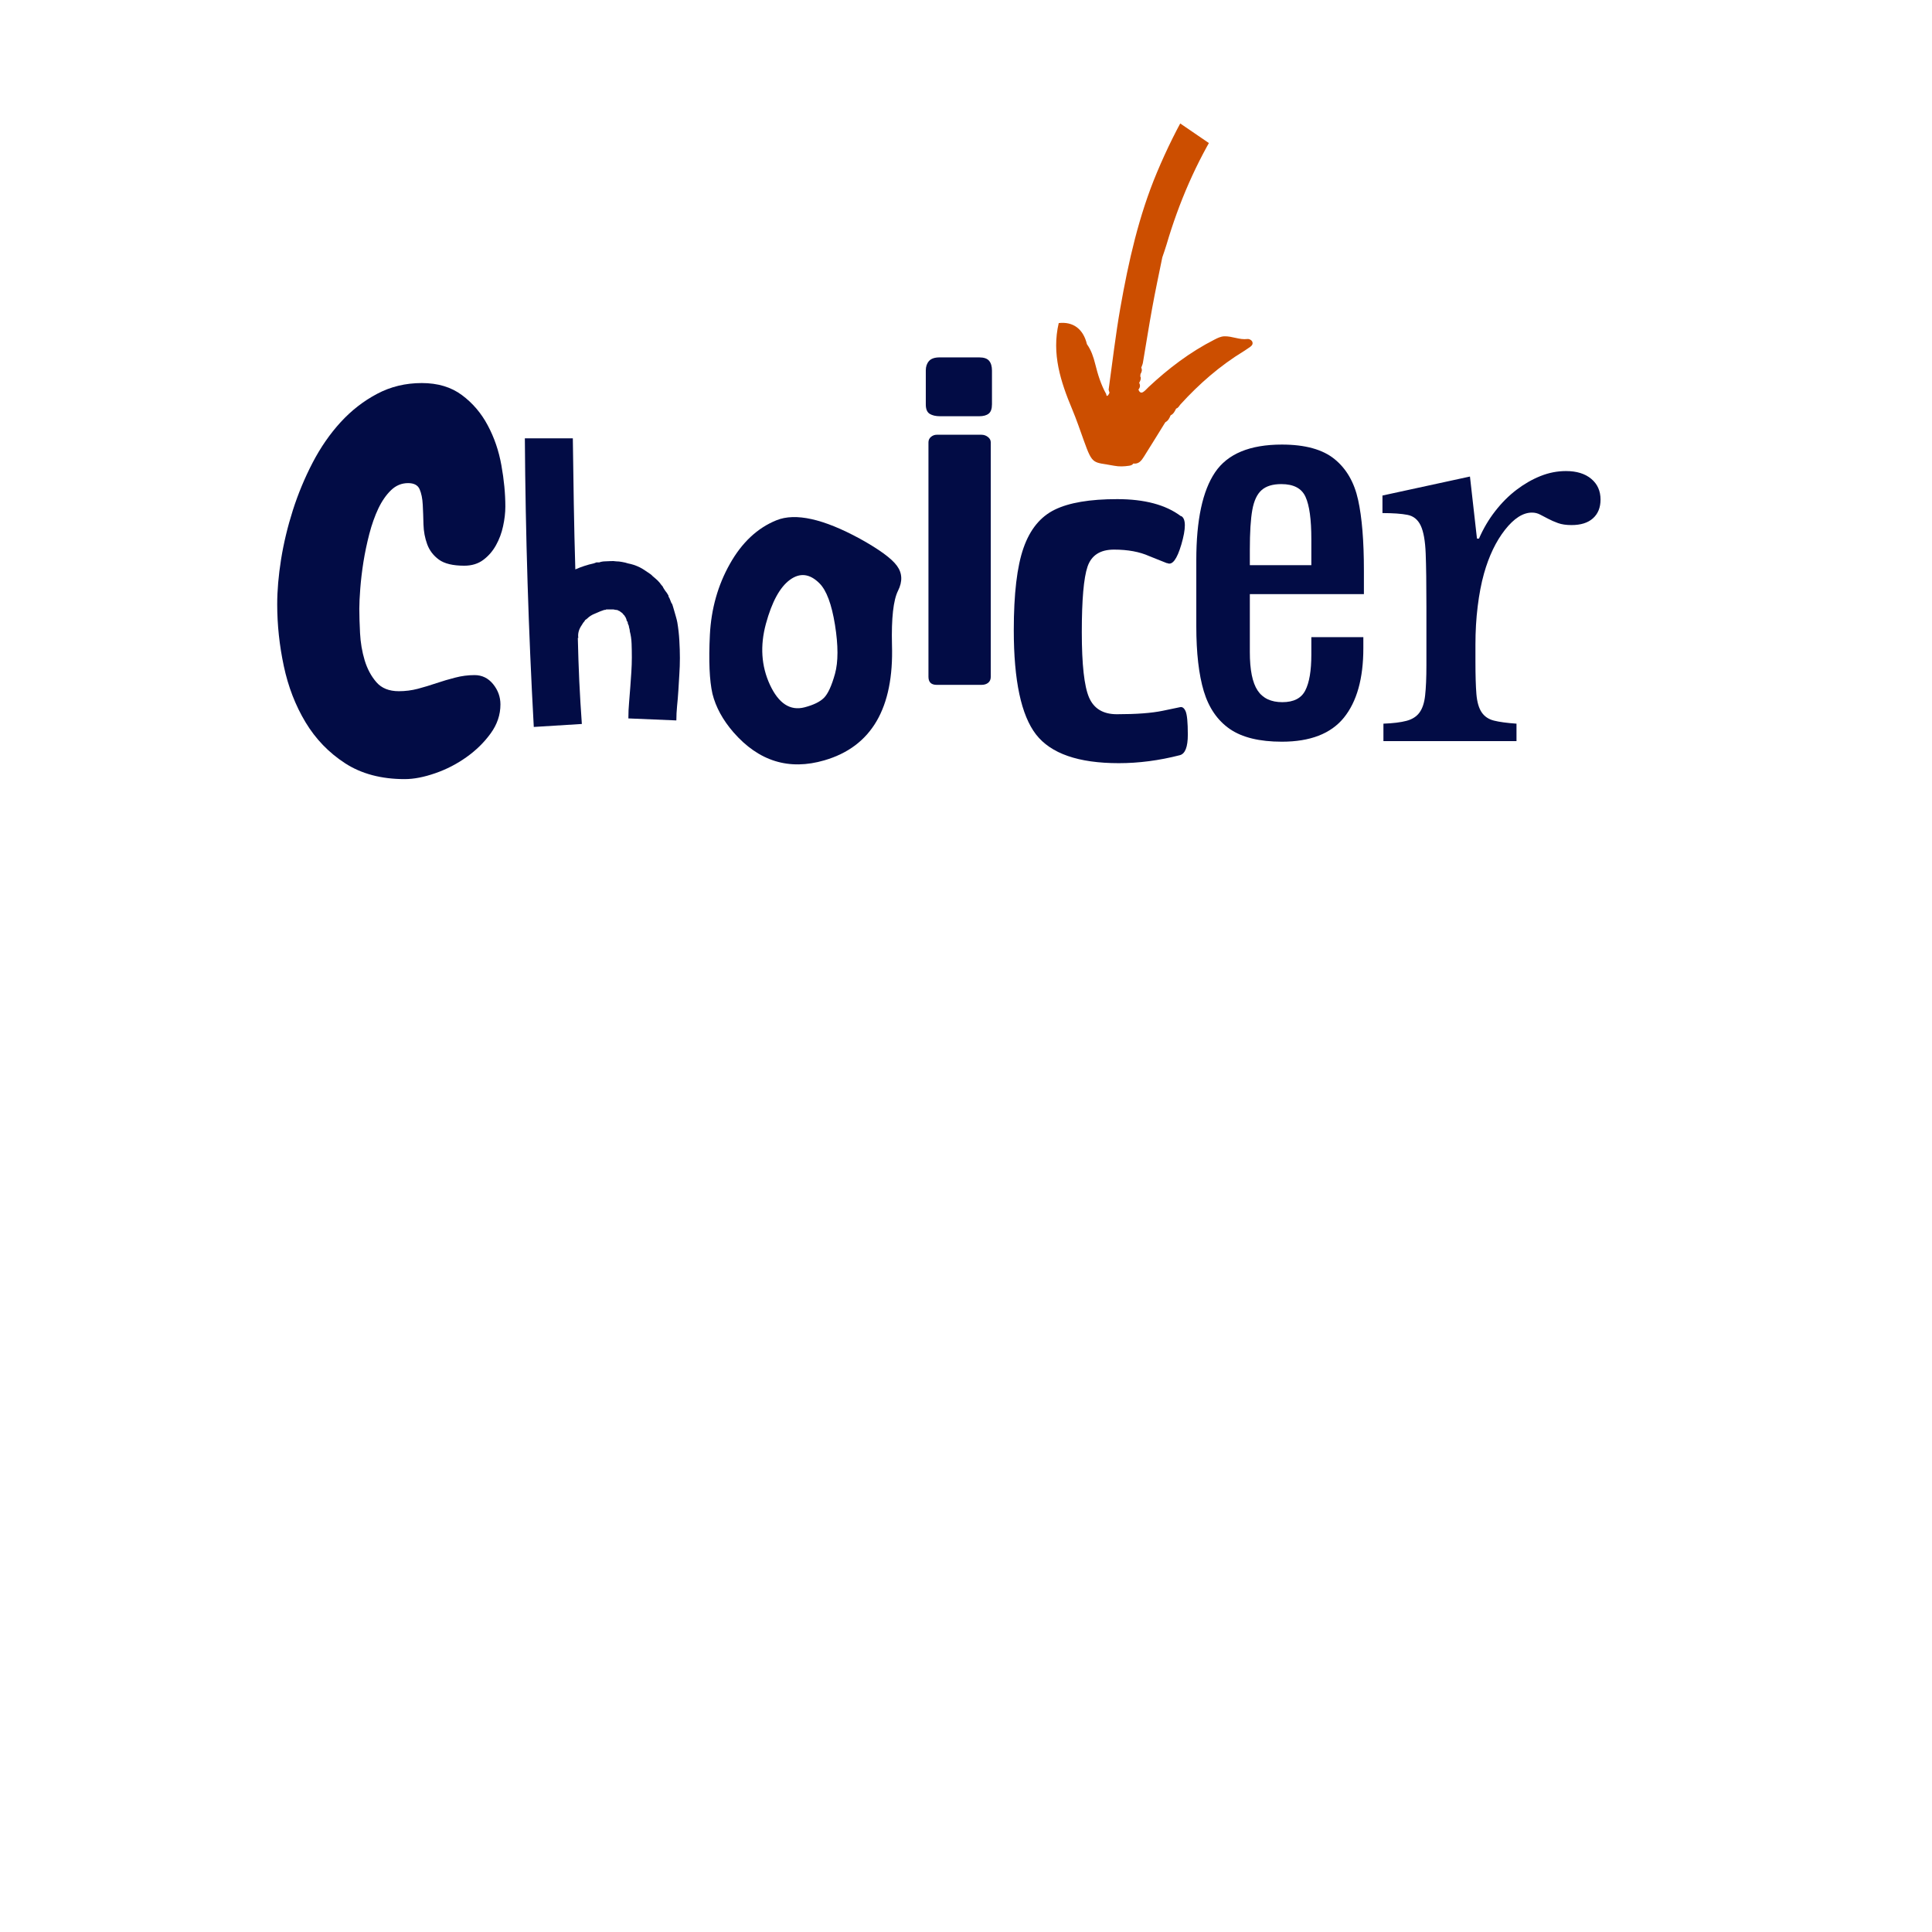 <svg xmlns="http://www.w3.org/2000/svg" xmlns:xlink="http://www.w3.org/1999/xlink" width="500" zoomAndPan="magnify" viewBox="0 0 375 375" height="500" preserveAspectRatio="xMidYMid meet" version="1.0"><defs><g/><clipPath id="95e31dd18a"><path d="M 0.281 22 L 46 22 L 46 100 L 0.281 100 Z M 0.281 22 " clip-rule="nonzero"/></clipPath><clipPath id="f9cbd12533"><rect x="0" width="47" y="0" height="125"/></clipPath><clipPath id="c32de0bd6c"><rect x="0" width="40" y="0" height="109"/></clipPath><clipPath id="8bac7127f6"><rect x="0" width="45" y="0" height="97"/></clipPath><clipPath id="4c340bc5ce"><rect x="0" width="19" y="0" height="113"/></clipPath><clipPath id="7e5c77f8c1"><rect x="0" width="41" y="0" height="134"/></clipPath><clipPath id="6731f17f3d"><rect x="0" width="42" y="0" height="145"/></clipPath><clipPath id="223b5bbd74"><rect x="0" width="48" y="0" height="122"/></clipPath><clipPath id="60c9cdd7c3"><path d="M 205 22 L 262 22 L 262 91 L 205 91 Z M 205 22 " clip-rule="nonzero"/></clipPath><clipPath id="6dce0dd16b"><path d="M 261.043 45.82 L 224.637 99.062 L 190.586 75.777 L 226.992 22.535 Z M 261.043 45.82 " clip-rule="nonzero"/></clipPath><clipPath id="e5a201645e"><path d="M 306.531 -20.695 L 224.398 99.41 L 190.348 76.125 L 272.48 -43.98 Z M 306.531 -20.695 " clip-rule="nonzero"/></clipPath></defs><g transform="matrix(1, 0, 0, 1, 53, 52)"><g clip-path="url(#f9cbd12533)"><g clip-path="url(#95e31dd18a)"><g fill="#020c45" fill-opacity="1"><g transform="translate(0.337, 94.584)"><g><path d="M 44.75 -48.25 C 44.75 -47.051 44.602 -45.785 44.312 -44.453 C 44.031 -43.129 43.57 -41.898 42.938 -40.766 C 42.312 -39.629 41.492 -38.68 40.484 -37.922 C 39.473 -37.16 38.238 -36.781 36.781 -36.781 C 34.57 -36.781 32.926 -37.176 31.844 -37.969 C 30.77 -38.758 30.016 -39.754 29.578 -40.953 C 29.141 -42.148 28.898 -43.426 28.859 -44.781 C 28.828 -46.145 28.781 -47.426 28.719 -48.625 C 28.656 -49.832 28.453 -50.832 28.109 -51.625 C 27.766 -52.414 27.02 -52.812 25.875 -52.812 C 24.613 -52.812 23.508 -52.352 22.562 -51.438 C 21.613 -50.52 20.789 -49.332 20.094 -47.875 C 19.406 -46.414 18.82 -44.77 18.344 -42.938 C 17.875 -41.113 17.492 -39.301 17.203 -37.5 C 16.922 -35.695 16.719 -33.988 16.594 -32.375 C 16.469 -30.758 16.406 -29.445 16.406 -28.438 C 16.406 -27.113 16.453 -25.535 16.547 -23.703 C 16.641 -21.867 16.938 -20.113 17.438 -18.438 C 17.945 -16.758 18.707 -15.336 19.719 -14.172 C 20.727 -13.004 22.18 -12.422 24.078 -12.422 C 25.336 -12.422 26.566 -12.578 27.766 -12.891 C 28.973 -13.211 30.176 -13.578 31.375 -13.984 C 32.582 -14.391 33.801 -14.75 35.031 -15.062 C 36.258 -15.383 37.508 -15.547 38.781 -15.547 C 40.227 -15.547 41.426 -14.961 42.375 -13.797 C 43.32 -12.629 43.797 -11.316 43.797 -9.859 C 43.797 -7.836 43.16 -5.957 41.891 -4.219 C 40.629 -2.477 39.066 -0.945 37.203 0.375 C 35.336 1.707 33.316 2.75 31.141 3.5 C 28.961 4.258 26.988 4.641 25.219 4.641 C 20.664 4.641 16.805 3.613 13.641 1.562 C 10.484 -0.488 7.926 -3.141 5.969 -6.391 C 4.008 -9.648 2.602 -13.285 1.75 -17.297 C 0.895 -21.316 0.469 -25.316 0.469 -29.297 C 0.469 -31.953 0.719 -34.859 1.219 -38.016 C 1.727 -41.172 2.488 -44.344 3.5 -47.531 C 4.52 -50.727 5.801 -53.812 7.344 -56.781 C 8.895 -59.758 10.711 -62.383 12.797 -64.656 C 14.879 -66.926 17.234 -68.754 19.859 -70.141 C 22.484 -71.535 25.375 -72.234 28.531 -72.234 C 31.633 -72.234 34.227 -71.457 36.312 -69.906 C 38.395 -68.363 40.066 -66.406 41.328 -64.031 C 42.598 -61.664 43.484 -59.078 43.984 -56.266 C 44.492 -53.453 44.75 -50.781 44.75 -48.25 Z M 44.75 -48.25 "/></g></g></g></g></g></g><g transform="matrix(1, 0, 0, 1, 97, 52)"><g clip-path="url(#c32de0bd6c)"><g fill="#020c45" fill-opacity="1"><g transform="translate(0.983, 98.225)"><g><path d="M 33.484 -29.422 C 33.68 -28.254 33.812 -27.086 33.875 -25.922 C 33.945 -24.754 33.984 -23.617 33.984 -22.516 C 33.984 -21.422 33.945 -20.352 33.875 -19.312 C 33.812 -18.281 33.75 -17.25 33.688 -16.219 C 33.625 -15.176 33.539 -14.172 33.438 -13.203 C 33.344 -12.234 33.297 -11.297 33.297 -10.391 L 23.984 -10.781 C 23.984 -11.875 24.031 -12.922 24.125 -13.922 C 24.219 -14.93 24.297 -15.922 24.359 -16.891 C 24.43 -17.859 24.5 -18.828 24.562 -19.797 C 24.625 -20.773 24.656 -21.719 24.656 -22.625 C 24.656 -23.531 24.641 -24.414 24.609 -25.281 C 24.578 -26.156 24.461 -26.953 24.266 -27.672 C 24.266 -27.859 24.234 -28.051 24.172 -28.25 C 24.109 -28.445 24.078 -28.609 24.078 -28.734 L 23.875 -29.219 C 23.875 -29.352 23.859 -29.453 23.828 -29.516 C 23.797 -29.578 23.75 -29.641 23.688 -29.703 C 23.625 -29.836 23.594 -29.969 23.594 -30.094 C 23.531 -30.156 23.5 -30.203 23.5 -30.234 C 23.5 -30.266 23.5 -30.281 23.5 -30.281 L 23.391 -30.484 C 23.328 -30.547 23.266 -30.645 23.203 -30.781 C 23.141 -30.844 23.086 -30.891 23.047 -30.922 C 23.016 -30.953 23 -30.969 23 -30.969 C 22.938 -31.094 22.875 -31.172 22.812 -31.203 C 22.75 -31.242 22.688 -31.297 22.625 -31.359 C 22.488 -31.422 22.406 -31.484 22.375 -31.547 C 22.344 -31.609 22.266 -31.641 22.141 -31.641 C 22.066 -31.711 21.984 -31.766 21.891 -31.797 C 21.797 -31.828 21.711 -31.844 21.641 -31.844 C 21.516 -31.844 21.398 -31.859 21.297 -31.891 C 21.203 -31.922 21.094 -31.938 20.969 -31.938 C 20.844 -31.938 20.711 -31.938 20.578 -31.938 C 20.453 -31.938 20.32 -31.938 20.188 -31.938 C 20.125 -31.938 20.039 -31.938 19.938 -31.938 C 19.844 -31.938 19.766 -31.938 19.703 -31.938 L 19.516 -31.844 L 19.312 -31.844 C 18.863 -31.707 18.285 -31.477 17.578 -31.156 C 17.242 -31.031 16.945 -30.883 16.688 -30.719 C 16.438 -30.562 16.211 -30.383 16.016 -30.188 C 15.891 -30.062 15.758 -29.969 15.625 -29.906 C 15.562 -29.832 15.5 -29.734 15.438 -29.609 C 15.301 -29.484 15.141 -29.254 14.953 -28.922 C 14.367 -28.086 14.141 -27.25 14.266 -26.406 L 14.172 -26.406 C 14.234 -23.625 14.328 -20.836 14.453 -18.047 C 14.586 -15.266 14.754 -12.484 14.953 -9.703 L 5.625 -9.125 C 4.594 -27.758 4.016 -46.43 3.891 -65.141 L 13.203 -65.141 C 13.266 -60.93 13.328 -56.691 13.391 -52.422 C 13.461 -48.148 13.562 -43.91 13.688 -39.703 C 14.27 -39.961 14.852 -40.188 15.438 -40.375 C 16.02 -40.57 16.633 -40.738 17.281 -40.875 L 17.766 -41.062 L 18.344 -41.062 C 18.477 -41.125 18.641 -41.172 18.828 -41.203 C 19.023 -41.242 19.223 -41.266 19.422 -41.266 C 19.742 -41.266 20.098 -41.281 20.484 -41.312 C 20.867 -41.344 21.254 -41.328 21.641 -41.266 C 21.973 -41.266 22.332 -41.227 22.719 -41.156 C 23.102 -41.094 23.488 -41 23.875 -40.875 C 24.27 -40.801 24.66 -40.703 25.047 -40.578 C 25.43 -40.453 25.82 -40.289 26.219 -40.094 C 26.602 -39.895 26.957 -39.68 27.281 -39.453 C 27.602 -39.234 27.957 -38.992 28.344 -38.734 C 28.602 -38.473 28.895 -38.211 29.219 -37.953 C 29.539 -37.691 29.832 -37.398 30.094 -37.078 C 30.219 -36.891 30.344 -36.727 30.469 -36.594 C 30.602 -36.469 30.707 -36.305 30.781 -36.109 C 30.969 -35.785 31.191 -35.461 31.453 -35.141 L 31.75 -34.656 C 31.75 -34.594 31.766 -34.508 31.797 -34.406 C 31.828 -34.312 31.875 -34.234 31.938 -34.172 L 32.328 -33.203 C 32.453 -33.066 32.531 -32.914 32.562 -32.75 C 32.602 -32.594 32.656 -32.422 32.719 -32.234 L 33 -31.266 C 33.07 -31.004 33.156 -30.711 33.25 -30.391 C 33.344 -30.066 33.422 -29.742 33.484 -29.422 Z M 33.484 -29.422 "/></g></g></g></g></g><g transform="matrix(1, 0, 0, 1, 134, 68)"><g clip-path="url(#8bac7127f6)"><g fill="#020c45" fill-opacity="1"><g transform="translate(0.788, 76.764)"><g><path d="M 24.266 -31.547 C 22.391 -33.422 20.477 -33.645 18.531 -32.219 C 16.594 -30.801 15.039 -27.957 13.875 -23.688 C 12.719 -19.414 12.977 -15.469 14.656 -11.844 C 16.344 -8.219 18.578 -6.758 21.359 -7.469 C 23.109 -7.926 24.367 -8.539 25.141 -9.312 C 25.922 -10.094 26.633 -11.645 27.281 -13.969 C 27.926 -16.301 27.926 -19.473 27.281 -23.484 C 26.633 -27.504 25.629 -30.191 24.266 -31.547 Z M 3 -21.547 C 3.258 -26.598 4.555 -31.191 6.891 -35.328 C 9.223 -39.473 12.234 -42.289 15.922 -43.781 C 19.609 -45.27 25.016 -44.07 32.141 -40.188 C 35.891 -38.113 38.281 -36.363 39.312 -34.938 C 40.352 -33.52 40.422 -31.906 39.516 -30.094 C 38.609 -28.281 38.219 -24.785 38.344 -19.609 C 38.727 -7.316 34.359 0.156 25.234 2.812 C 18.379 4.82 12.492 3.008 7.578 -2.625 C 5.504 -5.02 4.145 -7.508 3.5 -10.094 C 2.914 -12.688 2.75 -16.504 3 -21.547 Z M 3 -21.547 "/></g></g></g></g></g><g transform="matrix(1, 0, 0, 1, 177, 45)"><g clip-path="url(#4c340bc5ce)"><g fill="#020c45" fill-opacity="1"><g transform="translate(0.416, 87.931)"><g><path d="M 2.797 -1.562 L 2.797 -47.062 C 2.797 -47.508 2.961 -47.867 3.297 -48.141 C 3.629 -48.41 4 -48.547 4.406 -48.547 L 13.078 -48.547 C 13.555 -48.547 13.977 -48.398 14.344 -48.109 C 14.707 -47.828 14.891 -47.477 14.891 -47.062 L 14.891 -1.562 C 14.891 -1.062 14.723 -0.676 14.391 -0.406 C 14.055 -0.133 13.617 0 13.078 0 L 4.406 0 C 3.332 0 2.797 -0.52 2.797 -1.562 Z M 15.125 -61 L 15.125 -54.469 C 15.125 -53.582 14.91 -52.973 14.484 -52.641 C 14.055 -52.305 13.445 -52.141 12.656 -52.141 L 5.031 -52.141 C 4.207 -52.141 3.539 -52.297 3.031 -52.609 C 2.531 -52.93 2.281 -53.535 2.281 -54.422 L 2.281 -61.047 C 2.281 -61.773 2.484 -62.375 2.891 -62.844 C 3.297 -63.32 3.992 -63.562 4.984 -63.562 L 12.656 -63.562 C 13.57 -63.562 14.211 -63.336 14.578 -62.891 C 14.941 -62.453 15.125 -61.82 15.125 -61 Z M 15.125 -61 "/></g></g></g></g></g><g transform="matrix(1, 0, 0, 1, 193, 46)"><g clip-path="url(#7e5c77f8c1)"><g fill="#020c45" fill-opacity="1"><g transform="translate(0.275, 100.584)"><g><path d="M 36.016 -46.406 C 36.473 -46.145 36.703 -45.547 36.703 -44.609 C 36.703 -43.672 36.473 -42.426 36.016 -40.875 C 35.172 -38.02 34.266 -36.82 33.297 -37.281 L 33.203 -37.281 L 29.797 -38.641 C 27.922 -39.484 25.641 -39.906 22.953 -39.906 C 20.273 -39.906 18.562 -38.801 17.812 -36.594 C 17.07 -34.395 16.703 -30.156 16.703 -23.875 C 16.703 -17.602 17.172 -13.379 18.109 -11.203 C 19.047 -9.035 20.844 -7.953 23.5 -7.953 C 27.312 -7.953 30.285 -8.176 32.422 -8.625 C 34.555 -9.082 35.656 -9.312 35.719 -9.312 C 36.176 -9.445 36.551 -9.191 36.844 -8.547 C 37.133 -7.898 37.281 -6.379 37.281 -3.984 C 37.281 -1.586 36.758 -0.258 35.719 0 C 31.707 1.031 27.758 1.547 23.875 1.547 C 16.051 1.547 10.695 -0.312 7.812 -4.031 C 4.938 -7.75 3.5 -14.492 3.5 -24.266 C 3.5 -31.316 4.129 -36.641 5.391 -40.234 C 6.648 -43.828 8.672 -46.301 11.453 -47.656 C 14.234 -49.02 18.273 -49.703 23.578 -49.703 C 28.891 -49.703 33.004 -48.602 35.922 -46.406 Z M 36.016 -46.406 "/></g></g></g></g></g><g transform="matrix(1, 0, 0, 1, 228, 27)"><g clip-path="url(#6731f17f3d)"><g fill="#020c45" fill-opacity="1"><g transform="translate(0.03, 116.182)"><g><path d="M 20.781 0.781 C 16.438 0.781 13.066 -0.039 10.672 -1.688 C 8.285 -3.344 6.602 -5.785 5.625 -9.016 C 4.656 -12.254 4.172 -16.461 4.172 -21.641 L 4.172 -34.469 C 4.172 -42.227 5.383 -47.906 7.812 -51.5 C 10.238 -55.094 14.562 -56.891 20.781 -56.891 C 25.301 -56.891 28.711 -55.945 31.016 -54.062 C 33.316 -52.188 34.836 -49.551 35.578 -46.156 C 36.328 -42.758 36.703 -38.18 36.703 -32.422 L 36.703 -27.859 L 14.562 -27.859 L 14.562 -16.594 C 14.562 -13.164 15.062 -10.691 16.062 -9.172 C 17.07 -7.648 18.676 -6.891 20.875 -6.891 C 23.07 -6.891 24.555 -7.648 25.328 -9.172 C 26.109 -10.691 26.5 -13.004 26.5 -16.109 L 26.5 -19.516 L 36.594 -19.516 L 36.594 -17.375 C 36.594 -11.488 35.332 -6.988 32.812 -3.875 C 30.289 -0.77 26.281 0.781 20.781 0.781 Z M 26.5 -33.484 L 26.5 -38.547 C 26.5 -42.359 26.125 -45.086 25.375 -46.734 C 24.633 -48.391 23.066 -49.219 20.672 -49.219 C 18.992 -49.219 17.719 -48.828 16.844 -48.047 C 15.969 -47.273 15.367 -46 15.047 -44.219 C 14.723 -42.438 14.562 -39.863 14.562 -36.5 L 14.562 -33.484 Z M 26.5 -33.484 "/></g></g></g></g></g><g transform="matrix(1, 0, 0, 1, 264, 49)"><g clip-path="url(#223b5bbd74)"><g fill="#020c45" fill-opacity="1"><g transform="translate(0.835, 94.854)"><g><path d="M 21.547 -15.438 C 21.547 -12.781 21.609 -10.676 21.734 -9.125 C 21.867 -7.57 22.211 -6.391 22.766 -5.578 C 23.316 -4.773 24.109 -4.242 25.141 -3.984 C 26.18 -3.723 27.641 -3.523 29.516 -3.391 L 29.516 0 L 3.688 0 L 3.688 -3.391 C 5.562 -3.461 7.051 -3.645 8.156 -3.938 C 9.258 -4.227 10.098 -4.758 10.672 -5.531 C 11.254 -6.312 11.625 -7.426 11.781 -8.875 C 11.945 -10.332 12.031 -12.289 12.031 -14.75 L 12.031 -26.109 C 12.031 -30.516 11.984 -33.945 11.891 -36.406 C 11.797 -38.863 11.473 -40.676 10.922 -41.844 C 10.367 -43.008 9.508 -43.703 8.344 -43.922 C 7.176 -44.148 5.562 -44.266 3.5 -44.266 L 3.5 -47.672 L 20.484 -51.359 L 21.844 -39.312 L 22.234 -39.312 C 23.078 -41.258 24.129 -43.039 25.391 -44.656 C 26.648 -46.27 28.023 -47.645 29.516 -48.781 C 31.004 -49.914 32.555 -50.805 34.172 -51.453 C 35.785 -52.098 37.438 -52.422 39.125 -52.422 C 41.195 -52.422 42.832 -51.914 44.031 -50.906 C 45.227 -49.906 45.828 -48.566 45.828 -46.891 C 45.828 -45.336 45.336 -44.125 44.359 -43.25 C 43.391 -42.375 42 -41.938 40.188 -41.938 C 39.156 -41.938 38.281 -42.066 37.562 -42.328 C 36.852 -42.586 36.223 -42.863 35.672 -43.156 C 35.117 -43.445 34.598 -43.719 34.109 -43.969 C 33.629 -44.227 33.098 -44.359 32.516 -44.359 C 30.773 -44.359 29.031 -43.242 27.281 -41.016 C 25.531 -38.785 24.172 -35.953 23.203 -32.516 C 22.68 -30.641 22.273 -28.52 21.984 -26.156 C 21.691 -23.801 21.547 -21.328 21.547 -18.734 Z M 21.547 -15.438 "/></g></g></g></g></g><g clip-path="url(#60c9cdd7c3)"><g clip-path="url(#6dce0dd16b)"><g clip-path="url(#e5a201645e)"><path fill="#cc4e00" d="M 304.238 -19.461 C 304.195 -19.578 304.109 -19.652 303.984 -19.68 C 303.871 -20.105 304.461 -20.512 304.02 -20.953 C 303.77 -22.309 302.738 -22.562 301.598 -22.641 C 298.402 -22.844 295.238 -22.527 292.09 -22.012 C 280.824 -20.164 270.465 -16.047 260.73 -10.051 C 243.727 0.41 232.176 15.312 224.562 33.477 C 221.031 41.898 219.039 50.781 217.457 59.754 C 216.527 65.027 215.922 70.34 215.184 75.641 C 215.238 75.844 215.301 76.039 215.355 76.242 C 215.23 76.441 215.148 76.707 214.969 76.816 C 214.969 76.816 214.969 76.816 214.961 76.82 C 214.82 76.902 214.699 76.699 214.727 76.508 C 213.695 74.676 213.086 72.691 212.586 70.672 C 212.242 69.289 211.805 67.973 210.973 66.805 C 210.254 63.824 208.281 62.395 205.5 62.707 C 204.098 68.66 205.867 74.086 208.117 79.453 C 208.953 81.453 209.648 83.5 210.379 85.539 C 212.125 90.418 212.148 89.613 216.289 90.406 C 217.219 90.586 218.172 90.547 219.113 90.406 C 219.457 90.359 219.773 90.281 219.98 89.973 C 221.051 90.117 221.57 89.379 222.039 88.633 C 223.438 86.414 224.809 84.184 226.188 81.957 C 226.746 81.672 226.992 81.148 227.219 80.613 C 227.789 80.352 228.027 79.816 228.289 79.305 C 228.723 79.184 228.875 78.77 229.141 78.477 C 232.762 74.508 236.773 71 241.375 68.191 C 241.723 67.98 242.047 67.738 242.387 67.516 C 242.789 67.25 243.246 66.949 243.102 66.418 C 242.992 66.02 242.473 65.754 242.121 65.801 C 240.566 66 239.141 65.219 237.621 65.277 C 236.945 65.305 236.336 65.605 235.719 65.922 C 230.973 68.336 226.785 71.527 222.91 75.152 C 222.566 75.477 222.262 75.863 221.863 76.105 C 221.398 76.383 221.129 76.031 220.965 75.617 C 221.32 75.211 221.359 74.773 221.113 74.305 C 221.363 73.871 221.574 73.43 221.285 72.926 C 221.406 72.859 221.418 72.77 221.332 72.668 C 221.586 72.258 221.754 71.84 221.516 71.363 C 221.625 71.047 221.781 70.742 221.836 70.418 C 222.453 66.828 223.008 63.234 223.664 59.656 C 224.254 56.406 224.949 53.18 225.605 49.945 C 225.883 49.113 226.188 48.293 226.43 47.453 C 228.828 39.309 232.168 31.57 236.66 24.355 C 238.266 21.777 239.949 19.25 241.598 16.703 C 242.188 16.41 242.418 15.852 242.656 15.289 C 243.23 15.023 243.453 14.496 243.688 13.965 C 244.25 13.75 244.434 13.223 244.691 12.754 C 245.078 12.645 245.254 12.355 245.352 12 C 245.488 11.949 245.559 11.855 245.562 11.707 C 245.988 11.582 246.148 11.176 246.418 10.891 C 247.77 9.496 248.867 7.867 250.391 6.637 C 250.355 6.41 250.602 5.91 249.984 6.309 C 249.57 6.57 249.445 6.516 249.422 6.352 C 249.402 6.207 249.461 5.98 249.484 5.801 C 253.891 1.531 258.758 -2.16 263.871 -5.531 C 264.375 -5.797 264.883 -6.07 265.383 -6.34 C 268.391 -7.945 271.402 -9.555 274.406 -11.164 C 274.543 -11.141 274.664 -11.164 274.766 -11.223 C 274.832 -11.27 274.895 -11.324 274.945 -11.402 C 275.172 -11.363 275.348 -11.445 275.469 -11.637 C 275.699 -11.59 275.871 -11.672 275.996 -11.871 C 276.227 -11.816 276.398 -11.898 276.523 -12.102 C 276.754 -12.047 276.934 -12.121 277.055 -12.324 C 277.285 -12.262 277.461 -12.34 277.582 -12.543 L 277.59 -12.543 C 277.812 -12.48 277.992 -12.555 278.109 -12.754 L 278.121 -12.762 C 278.297 -12.816 278.473 -12.883 278.645 -12.965 L 278.664 -12.969 C 278.887 -12.906 279.062 -12.973 279.188 -13.172 L 279.203 -13.18 C 279.43 -13.117 279.602 -13.18 279.727 -13.383 L 279.746 -13.391 C 279.746 -13.391 279.754 -13.391 279.754 -13.391 C 279.754 -13.391 279.746 -13.391 279.746 -13.391 C 279.973 -13.32 280.148 -13.387 280.273 -13.59 L 280.281 -13.594 C 280.508 -13.527 280.688 -13.594 280.809 -13.797 L 280.816 -13.797 C 281.047 -13.73 281.227 -13.797 281.355 -13.996 C 283.055 -14.504 284.746 -15.008 286.441 -15.516 C 287.242 -16.055 288.191 -16.156 289.094 -16.379 C 289.168 -16.297 289.211 -16.207 289.238 -16.117 C 289.285 -15.977 289.285 -15.832 289.234 -15.672 C 289.934 -15.766 290.641 -15.812 291.254 -16.219 C 291.426 -16.363 291.613 -16.473 291.844 -16.504 C 291.648 -16.41 291.449 -16.32 291.254 -16.219 C 291.484 -16.207 291.703 -16.219 291.812 -16.449 C 292.137 -16.305 292.434 -16.367 292.723 -16.562 C 292.934 -16.465 293.113 -16.484 293.258 -16.68 C 293.492 -16.637 293.703 -16.648 293.867 -16.844 C 293.98 -16.805 294.082 -16.805 294.191 -16.875 C 294.887 -16.848 295.555 -16.965 296.195 -17.246 C 296.688 -17.254 297.184 -17.246 297.633 -17.508 C 297.945 -17.395 298.238 -17.516 298.531 -17.609 C 300.477 -17.637 302.402 -18.016 304.445 -17.656 C 304.246 -18.359 304.77 -18.953 304.238 -19.461 Z M 220.965 72.5 C 220.969 72.496 220.969 72.496 220.973 72.492 C 220.969 72.488 220.965 72.492 220.965 72.492 C 220.969 72.488 220.977 72.484 220.977 72.484 C 220.977 72.484 220.973 72.492 220.973 72.492 C 220.977 72.492 220.98 72.496 220.988 72.496 C 220.977 72.5 220.973 72.496 220.965 72.5 Z M 279.781 -14.605 C 279.734 -14.594 279.691 -14.586 279.645 -14.578 C 279.656 -14.586 279.668 -14.59 279.676 -14.598 C 279.715 -14.609 279.75 -14.625 279.789 -14.637 C 279.785 -14.633 279.785 -14.621 279.781 -14.605 Z M 274.422 -11.191 C 274.418 -11.195 274.422 -11.199 274.418 -11.203 C 274.414 -11.215 274.402 -11.23 274.402 -11.246 L 274.391 -11.297 L 274.422 -11.199 C 274.426 -11.195 274.43 -11.199 274.434 -11.195 C 274.43 -11.199 274.426 -11.195 274.422 -11.191 Z M 279.832 -14.812 C 279.816 -14.754 279.805 -14.699 279.789 -14.648 C 279.754 -14.633 279.719 -14.621 279.684 -14.605 C 279.758 -14.645 279.809 -14.715 279.832 -14.812 Z M 279.438 -14.52 C 279.391 -14.504 279.348 -14.488 279.309 -14.477 C 279.305 -14.48 279.301 -14.477 279.297 -14.48 C 279.344 -14.492 279.391 -14.504 279.438 -14.52 Z M 300.742 -20.605 C 300.746 -20.609 300.754 -20.613 300.754 -20.617 C 300.754 -20.617 300.762 -20.617 300.762 -20.617 C 300.766 -20.613 300.773 -20.617 300.777 -20.613 C 300.77 -20.609 300.758 -20.609 300.742 -20.605 Z M 299.879 -20.59 C 299.867 -20.598 299.859 -20.602 299.848 -20.598 C 299.859 -20.59 299.871 -20.594 299.879 -20.59 Z M 292.074 -16.773 C 292.082 -16.812 292.086 -16.855 292.078 -16.906 C 292.105 -16.895 292.129 -16.883 292.156 -16.875 C 292.125 -16.84 292.102 -16.805 292.074 -16.773 Z M 293.598 -16.898 C 293.668 -16.922 293.746 -16.922 293.828 -16.898 C 293.828 -16.898 293.828 -16.898 293.824 -16.895 C 293.742 -16.91 293.668 -16.914 293.598 -16.898 Z M 293.598 -16.898 " fill-opacity="1" fill-rule="nonzero"/></g></g></g></svg>